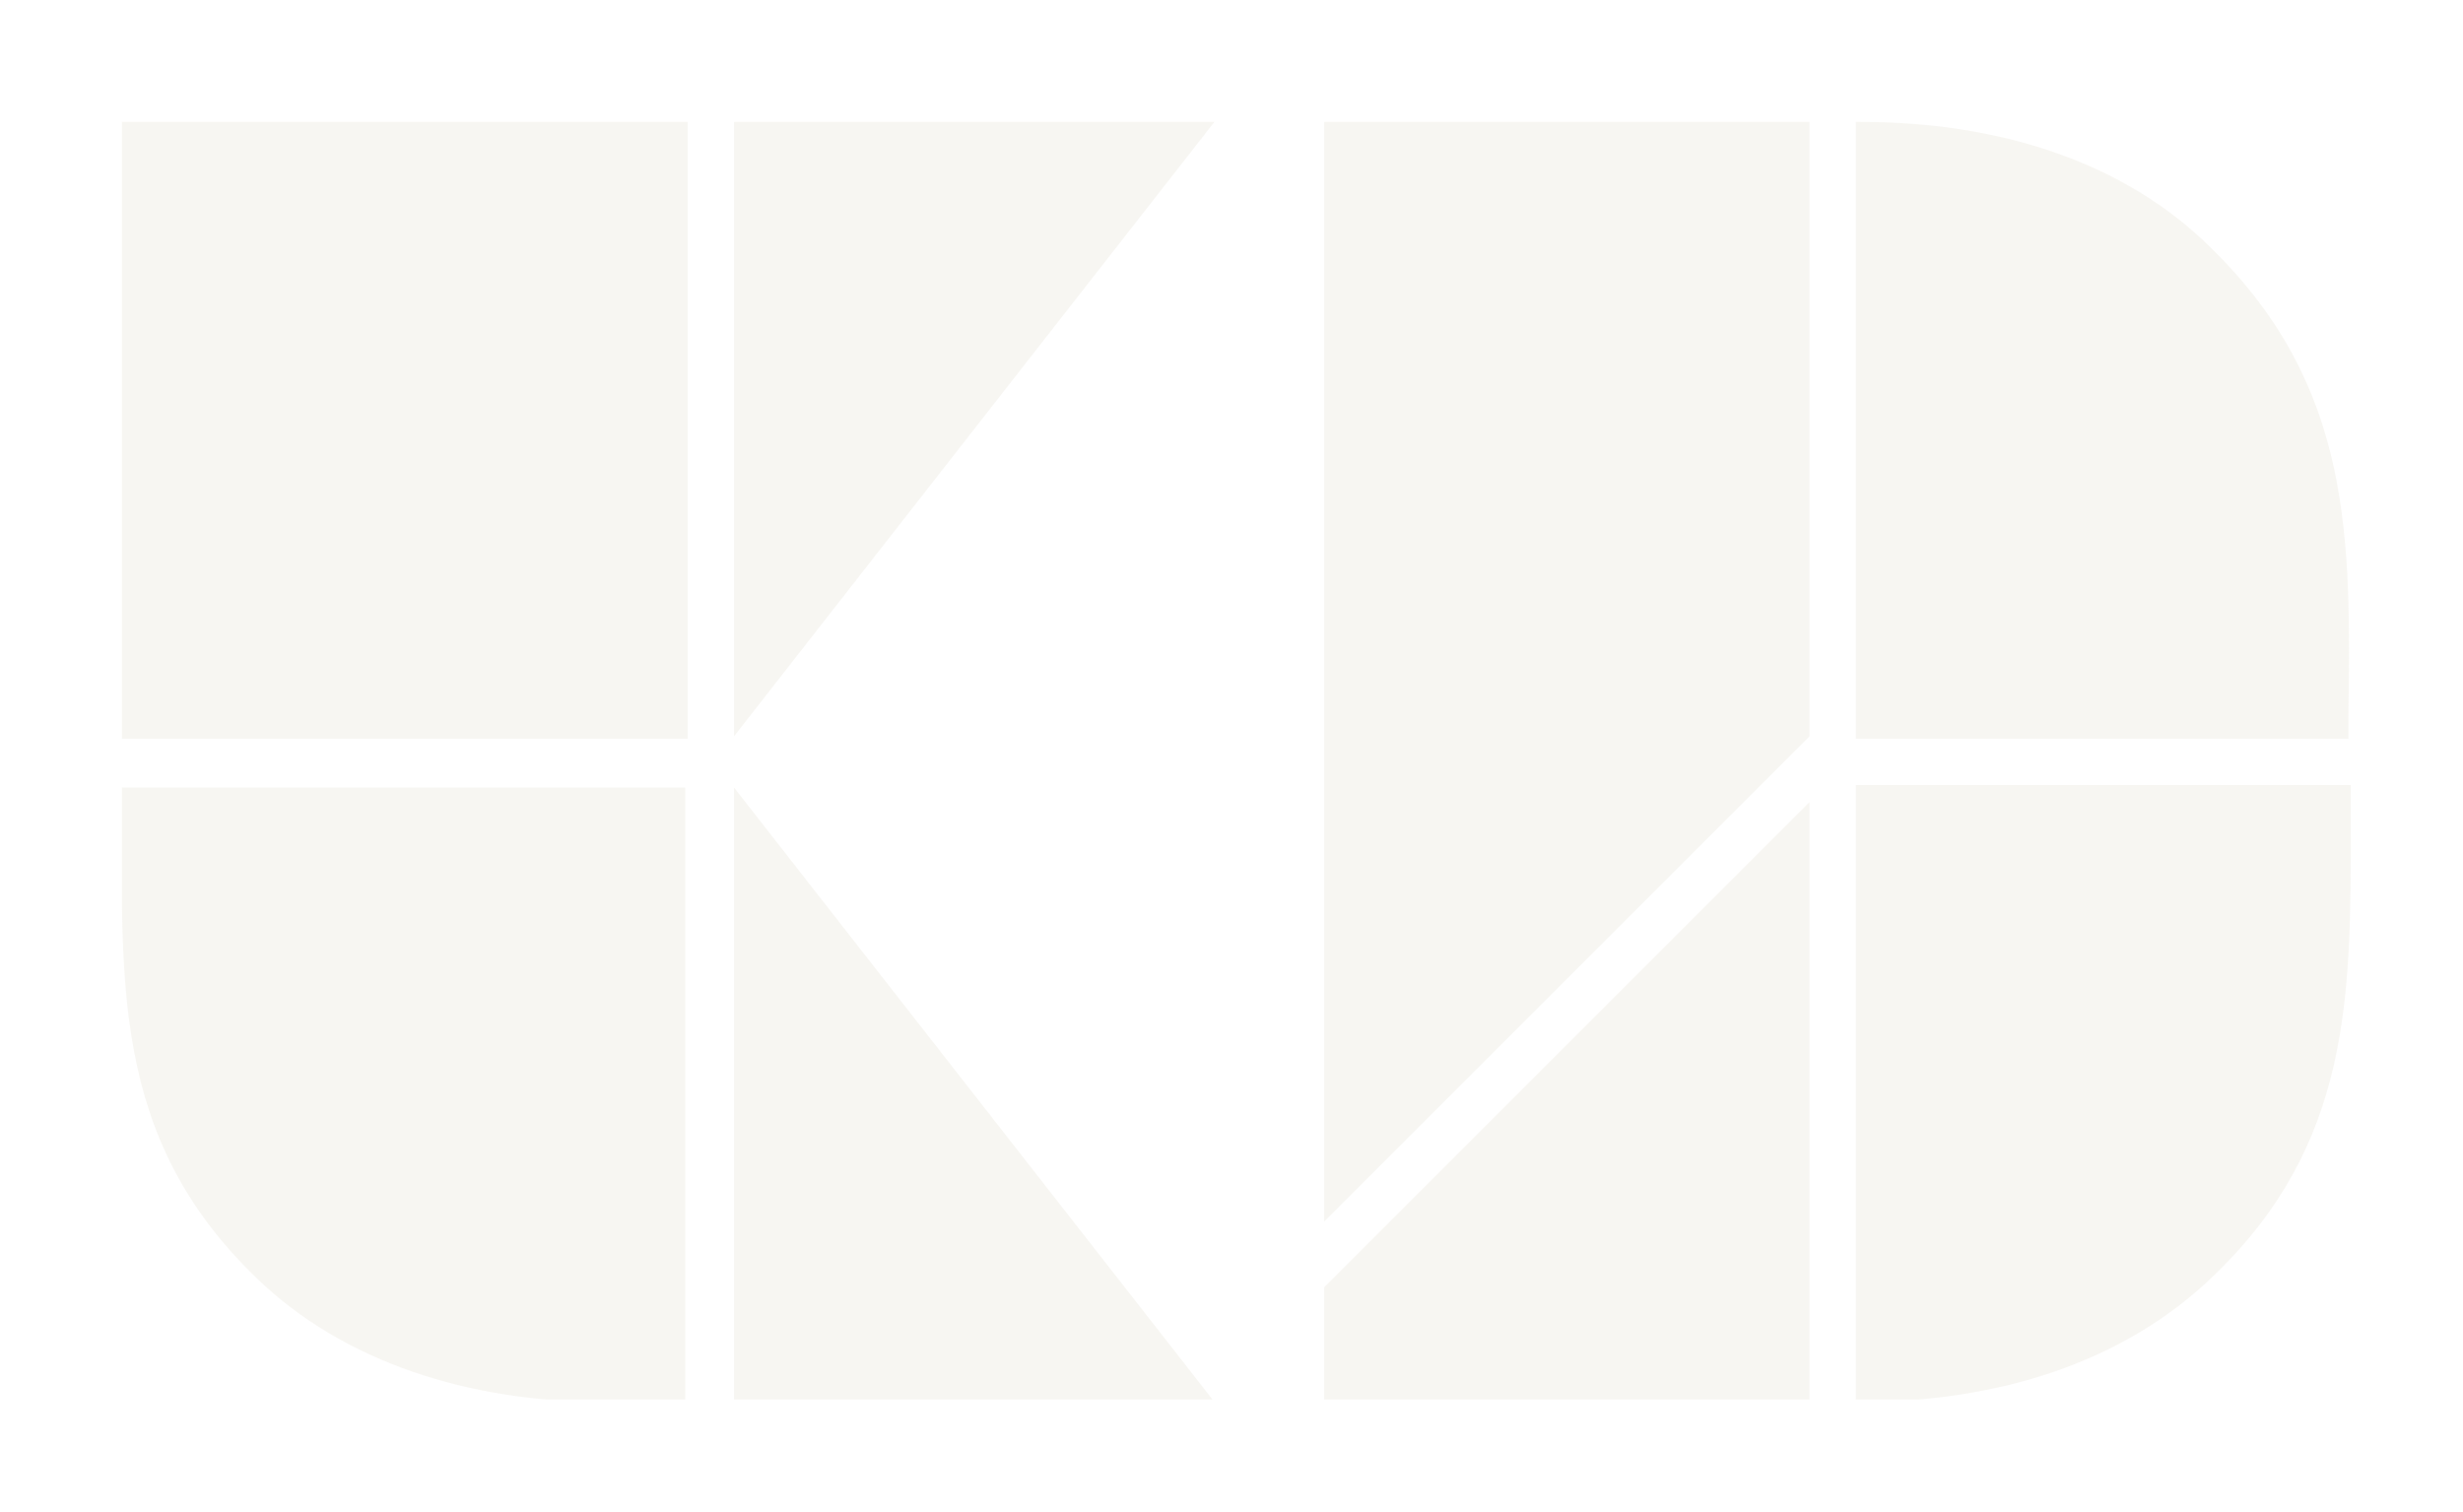 <svg xmlns="http://www.w3.org/2000/svg" xmlns:xlink="http://www.w3.org/1999/xlink" width="101" height="62" viewBox="0 0 101 62">
  <defs>
    <clipPath id="clip-path">
      <rect id="Rectangle_198" data-name="Rectangle 198" width="91.4" height="52.4" transform="translate(5.3 4)"/>
    </clipPath>
  </defs>
  <g id="Group_347" data-name="Group 347" transform="translate(-5768 1449)">
    <rect id="Rectangle_199" data-name="Rectangle 199" width="101" height="62" transform="translate(5768 -1449)" fill="none"/>
    <g id="KD_los_Tekengebied_1" data-name="KD los_Tekengebied 1" transform="translate(5767.7 -1448)">
      <g id="Group_368" opacity="0.1" clip-path="url(#clip-path)">
        <path id="Path_97" d="M5.3,31.3c0,7.9-.5,14.3,5.5,20.1,3.6,3.5,8.8,5.1,14.2,5.1h3.4V31.3Z" fill="#b1a57e"/>
        <path id="Path_98" d="M50.1,4H30.4V29.2Z" fill="#b1a57e"/>
        <path id="Path_99" d="M30.4,56.5H50.1L30.4,31.3Z" fill="#b1a57e"/>
        <path id="Path_100" d="M76.4,56.5h.2c5.6,0,10.8-1.6,14.5-5.2,5.6-5.4,5.6-11.4,5.6-18.4V31.2H76.4Z" fill="#b1a57e"/>
        <path id="Path_101" d="M74.5,4H54.6V49.1L74.5,29.2Z" fill="#b1a57e"/>
        <path id="Path_102" d="M54.6,51.8v4.7H74.5V31.9Z" fill="#b1a57e"/>
        <path id="Path_103" d="M96.6,29.3v-.8c.1-7.4.2-13.6-5.6-19.3C87.4,5.6,82.2,4,76.6,4h-.2V29.3Z" fill="#b1a57e"/>
        <path id="Path_104" d="M28.5,4H5.3V29.3H28.5Z" fill="#b1a57e"/>
      </g>
    </g>
  </g>
</svg>
